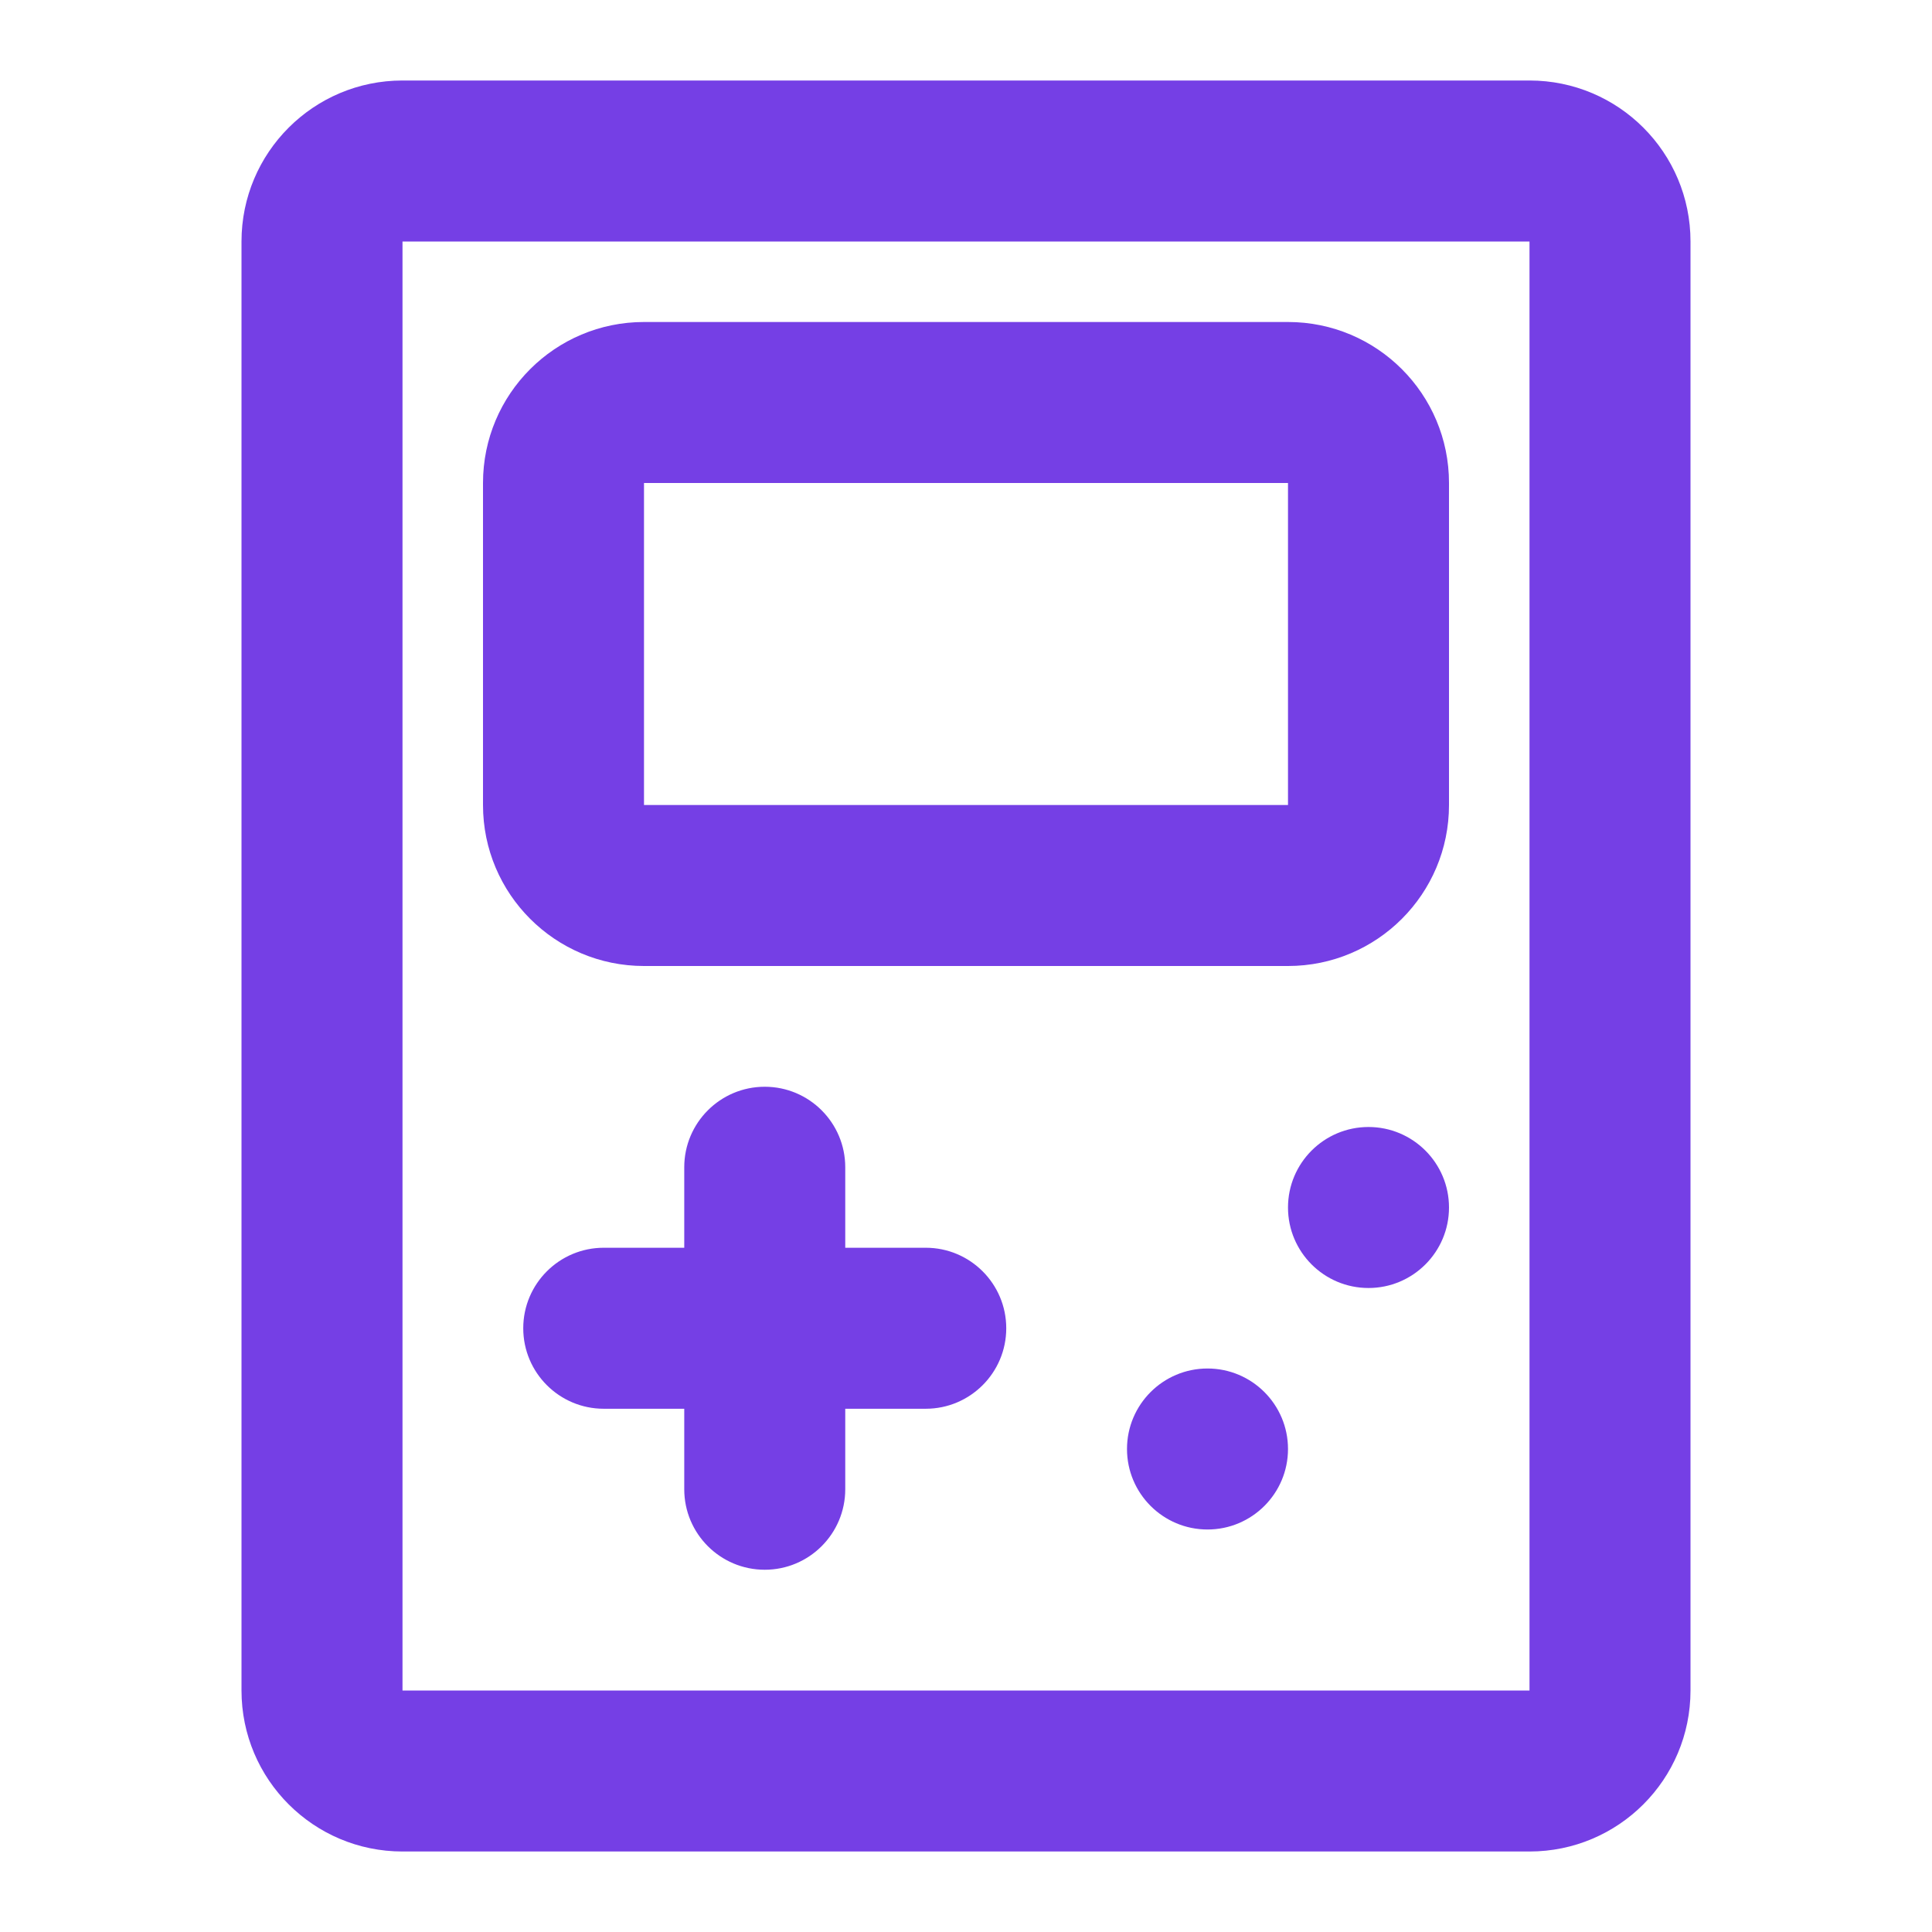 <svg fill="none" height="24" viewBox="0 0 24 24" width="24" xmlns="http://www.w3.org/2000/svg"><path clip-rule="evenodd" d="M5 3H19V21H5V3ZM3 3C3 1.895 3.896 1 5 1H19C20.105 1 21 1.895 21 3V21C21 22.105 20.105 23 19 23H5C3.896 23 3 22.105 3 21V3ZM8 6H16V10H8V6ZM6 6C6 4.895 6.896 4 8 4H16C17.105 4 18 4.895 18 6V10C18 11.105 17.105 12 16 12H8C6.896 12 6 11.105 6 10V6ZM9.5 19.5C8.948 19.5 8.5 19.052 8.5 18.5V17.5H7.5C6.948 17.5 6.5 17.052 6.5 16.5C6.5 15.948 6.948 15.5 7.5 15.5H8.5V14.5C8.5 13.948 8.948 13.5 9.5 13.5C10.052 13.5 10.5 13.948 10.5 14.5V15.5H11.5C12.052 15.5 12.5 15.948 12.5 16.5C12.5 17.052 12.052 17.5 11.5 17.5H10.5V18.5C10.5 19.052 10.052 19.5 9.5 19.5ZM18 15C18 15.552 17.552 16 17 16C16.448 16 16 15.552 16 15C16 14.448 16.448 14 17 14C17.552 14 18 14.448 18 15ZM15 19C15.552 19 16 18.552 16 18C16 17.448 15.552 17 15 17C14.448 17 14 17.448 14 18C14 18.552 14.448 19 15 19Z" fill="#753fe5" fill-rule="evenodd" opacity="1" original-fill="#000000"></path></svg>